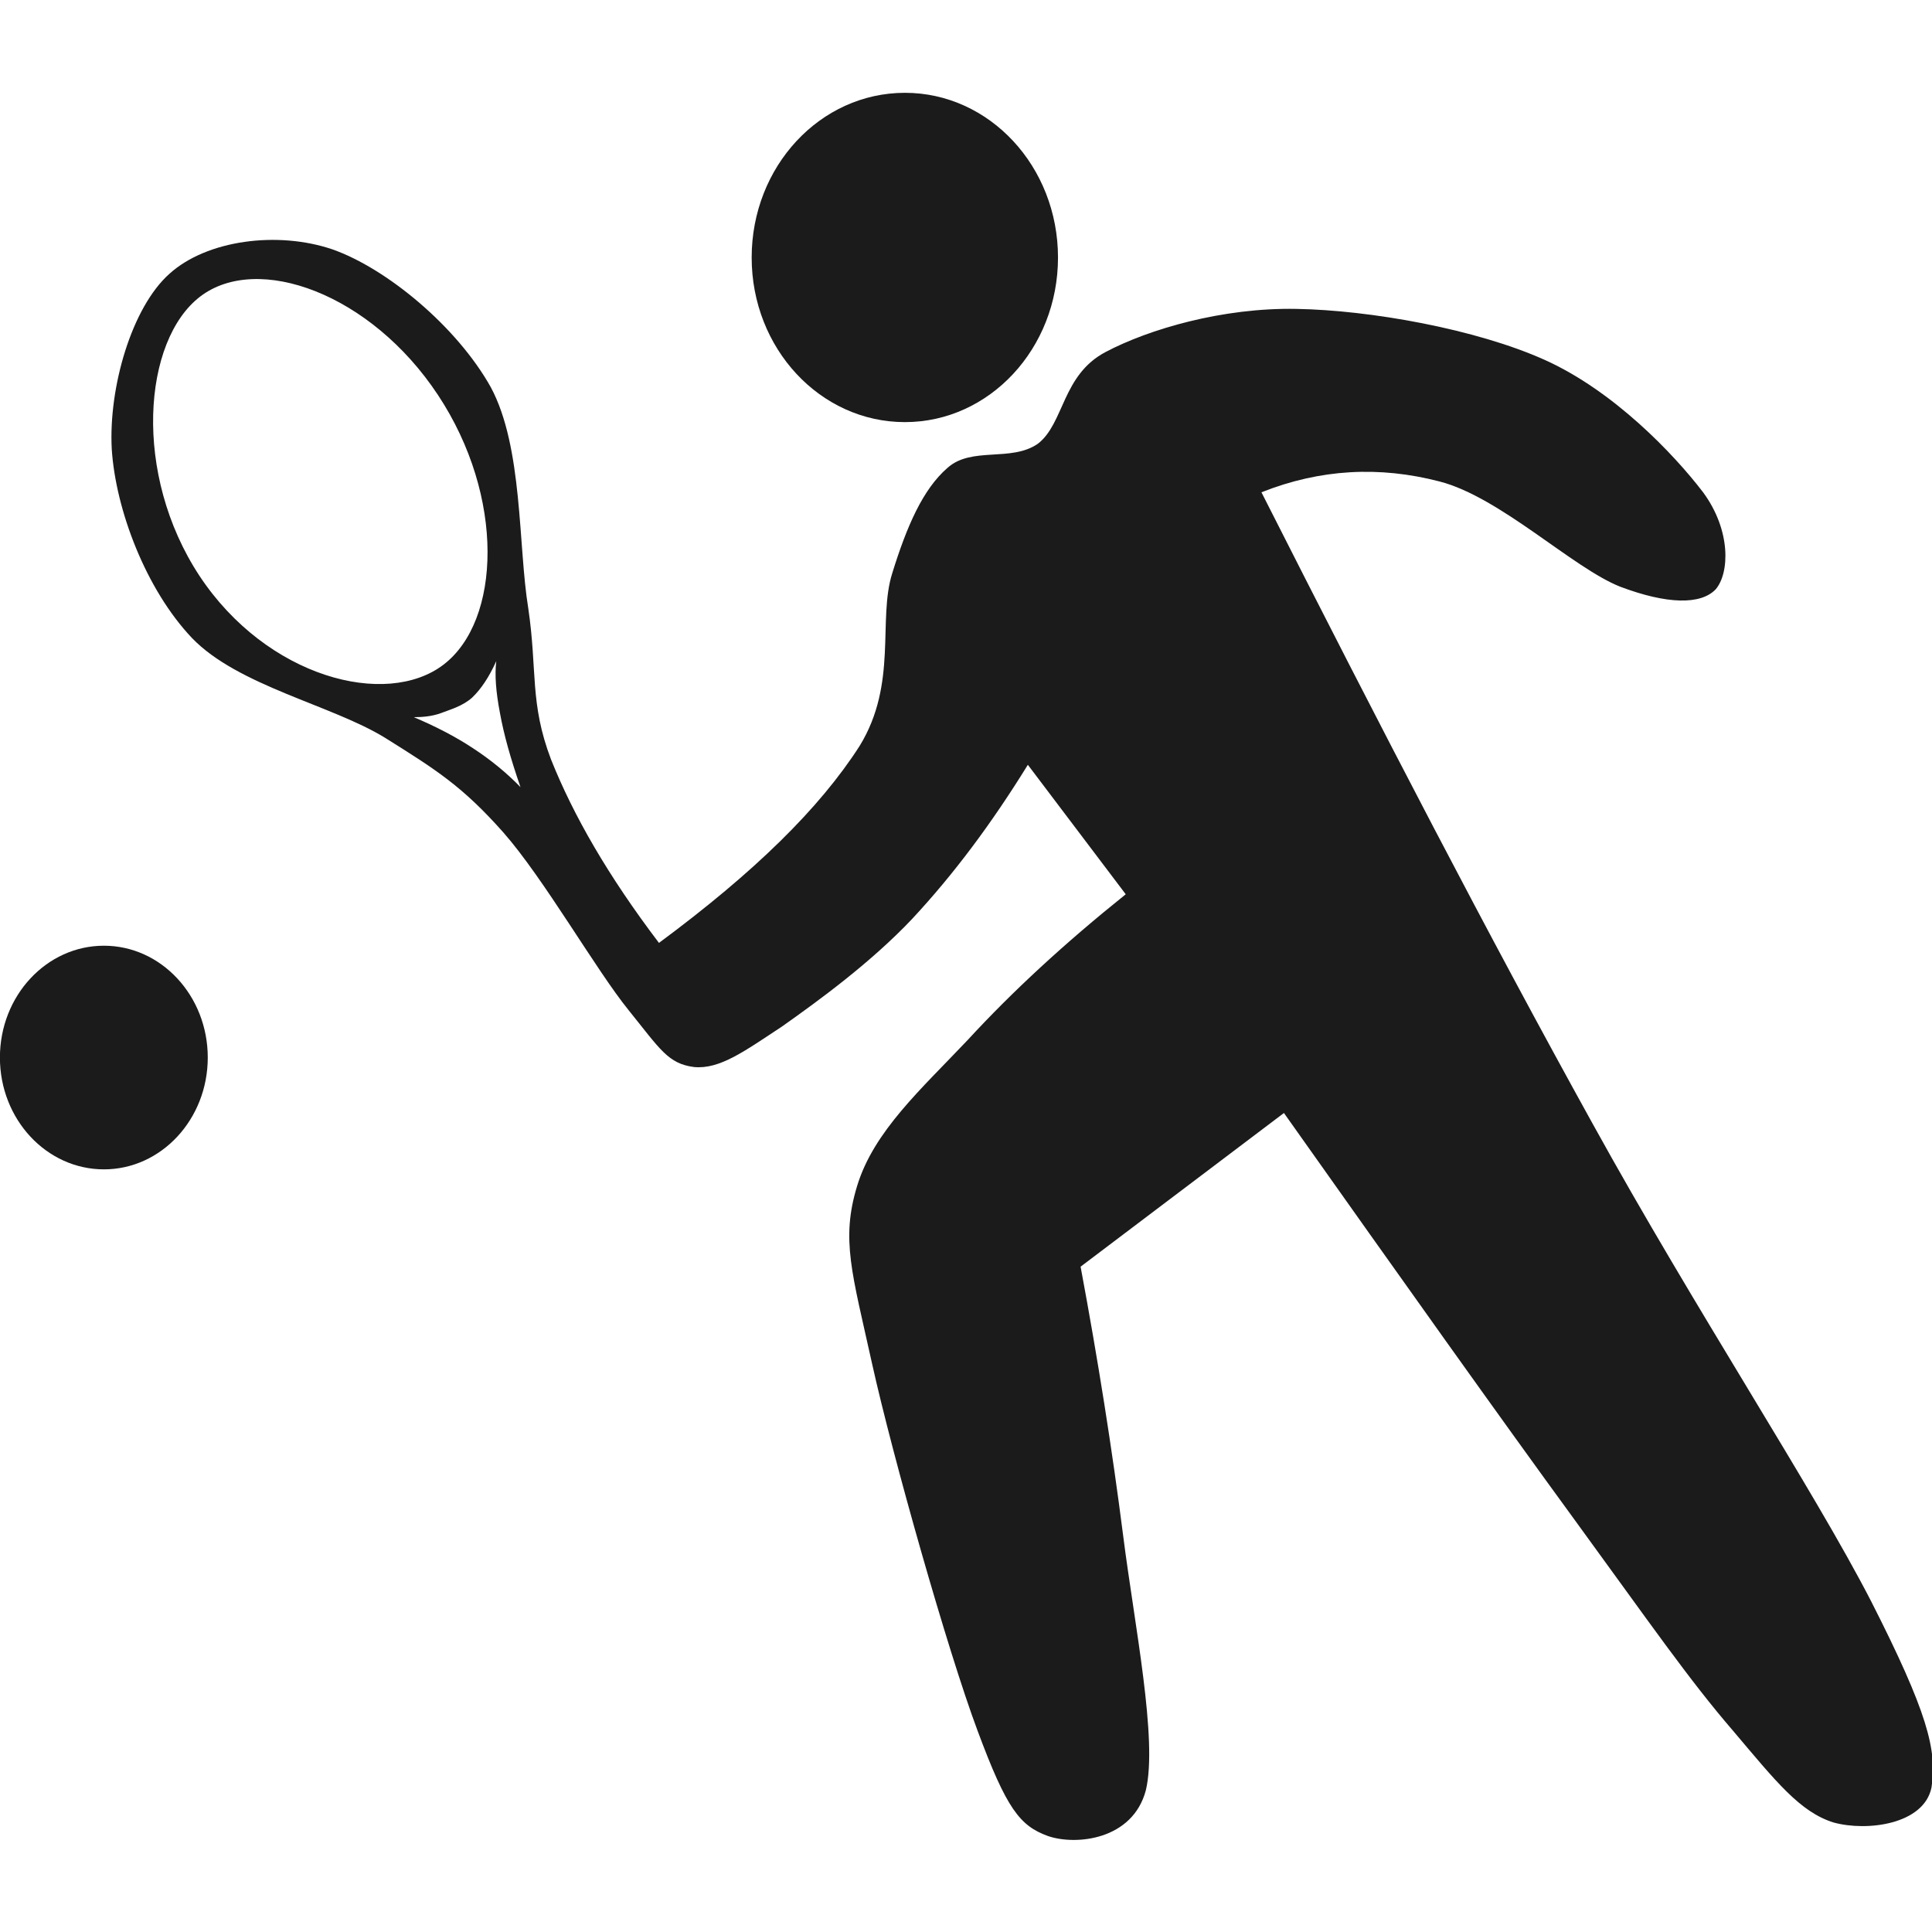 <?xml version="1.0" encoding="UTF-8" standalone="no"?>
<!-- Created with Inkscape (http://www.inkscape.org/) -->

<svg
   id="svg2"
   version="1.1"
   viewBox="0 0 500 500"
   sodipodi:docname="Land_Sports.svg"
   inkscape:version="1.2.2 (732a01da63, 2022-12-09)"
   xmlns:inkscape="http://www.inkscape.org/namespaces/inkscape"
   xmlns:sodipodi="http://sodipodi.sourceforge.net/DTD/sodipodi-0.dtd"
   xmlns="http://www.w3.org/2000/svg"
   xmlns:svg="http://www.w3.org/2000/svg"
   xmlns:rdf="http://www.w3.org/1999/02/22-rdf-syntax-ns#"
   xmlns:cc="http://creativecommons.org/ns#"
   xmlns:dc="http://purl.org/dc/elements/1.1/">
  <defs
     id="defs14" />
  <sodipodi:namedview
     id="namedview12"
     pagecolor="#ffffff"
     bordercolor="#000000"
     borderopacity="0.25"
     inkscape:showpageshadow="2"
     inkscape:pageopacity="0.0"
     inkscape:pagecheckerboard="0"
     inkscape:deskcolor="#d1d1d1"
     showgrid="false"
     inkscape:zoom="1.172383"
     inkscape:cx="207.27015"
     inkscape:cy="256.74204"
     inkscape:window-width="1920"
     inkscape:window-height="1009"
     inkscape:window-x="-8"
     inkscape:window-y="-8"
     inkscape:window-maximized="1"
     inkscape:current-layer="Layer_1" />
  <title
     id="title3806">Hotel has tennis court</title>
  <g
     id="Layer_1"
     transform="translate(22.606 22.606)">
    <g
       id="g3029"
       transform="matrix(1.475,0,0,1.475,-114.077,-120.027)"
       style="fill:#1b1b1b;fill-opacity:1">
      <path
         id="path99"
         style="fill:#1b1b1b;fill-rule:evenodd;fill-opacity:1"
         d="m 283.33,152.43 c 10.332,-4.104 20.699,-4.644 31.248,-1.908 10.656,2.736 23.4,15.192 31.717,18.468 8.207,3.096 14.111,3.204 16.74,0.468 2.447,-2.844 2.734,-10.332 -2.197,-17.028 -5.219,-6.84 -15.768,-17.82 -27.756,-23.22 -12.061,-5.436 -30.707,-8.748 -43.596,-8.964 -12.961,-0.252 -25.92,3.564 -33.48,7.56 -7.668,4.032 -7.236,12.492 -11.879,16.092 -4.717,3.276 -11.629,0.432 -15.876,4.248 -4.32,3.744 -7.129,10.224 -9.684,18.468 -2.593,8.208 1.008,19.332 -5.725,30.312 -7.02,10.944 -18.432,22.14 -35.208,34.561 -8.928,-11.772 -15.013,-22.356 -18.937,-32.185 -3.779,-9.936 -2.375,-15.588 -3.996,-26.532 -1.799,-11.016 -0.899,-28.26 -6.588,-38.808 -5.939,-10.62 -18.252,-20.808 -27.756,-24.156 -9.611,-3.276 -22.067,-1.656 -28.619,4.284 -6.625,5.904 -10.692,19.944 -10.117,30.744 0.685,10.656 5.977,24.624 14.076,33.156 8.101,8.424 24.588,11.772 33.912,17.532 9.037,5.652 13.572,8.532 20.7,16.56 7.164,8.136 16.272,24.156 22.032,31.248 5.508,6.84 6.912,9.359 11.448,9.936 4.536,0.432 8.892,-2.809 15.407,-7.092 6.373,-4.5 15.625,-11.232 22.896,-18.936 7.236,-7.776 13.861,-16.632 20.267,-27 l 17.174,22.716 c -10.729,8.604 -19.836,16.991 -27.758,25.597 -8.099,8.566 -16.451,15.982 -19.367,25.559 -2.881,9.432 -0.9,15.264 2.627,31.248 3.564,16.092 13.248,50.328 18.505,64.369 5.111,13.752 7.416,16.668 12.348,18.467 4.932,1.693 14.867,0.684 17.172,-8.027 2.123,-8.855 -2.016,-29.16 -3.961,-44.531 -1.979,-15.518 -4.428,-30.926 -7.486,-47.342 l 35.676,-26.963 c 21.059,29.736 37.764,53.244 51.084,71.496 13.176,18.072 20.016,27.973 27.719,36.9 7.525,8.891 11.736,14.256 17.641,16.092 5.904,1.619 15.84,0.324 17.172,-6.121 1.045,-6.551 -0.721,-13.283 -10.584,-32.688 -10.14,-19.7 -30.88,-51.2 -48.88,-83.82 -18.11,-32.72 -36.97,-69.05 -58.1,-110.77 z M 97.14,118.08 c -10.08,7.704 -11.88,31.176 -0.108,49.032 11.809,17.82 32.725,23.256 42.805,15.552 10.08,-7.704 10.836,-29.448 -0.973,-47.304 C 127.092,117.54 107.22,110.376 97.14,118.08 Z m 37.476,73.8 c 1.404,0 3.133,-0.108 4.789,-0.72 1.691,-0.648 3.779,-1.224 5.436,-2.7 1.62,-1.548 2.988,-3.636 4.248,-6.408 -0.288,2.376 -0.072,5.364 0.648,9.108 0.684,3.78 1.836,7.884 3.6,12.996 -2.484,-2.556 -5.221,-4.788 -8.352,-6.84 -3.168,-2.088 -6.625,-3.852 -10.369,-5.436 z" />
      <path
         id="path101"
         style="fill:#1b1b1b;fill-rule:evenodd;fill-opacity:1"
         d="m 193.9,111.24 c 0,15.948 12.023,28.872 26.892,28.872 14.833,0 26.856,-12.924 26.856,-28.872 0,-15.984 -12.023,-28.908 -26.856,-28.908 -14.869,0 -26.892,12.924 -26.892,28.908 z" />
      <path
         id="path103"
         style="fill:#1b1b1b;fill-rule:evenodd;fill-opacity:1"
         d="m 62,251.6 c 0,10.836 8.172,19.621 18.252,19.621 10.044,0 18.216,-8.785 18.216,-19.621 0,-10.836 -8.172,-19.619 -18.216,-19.619 C 70.172,231.981 62,240.765 62,251.6 Z" />
    </g>
  </g>
</svg>
